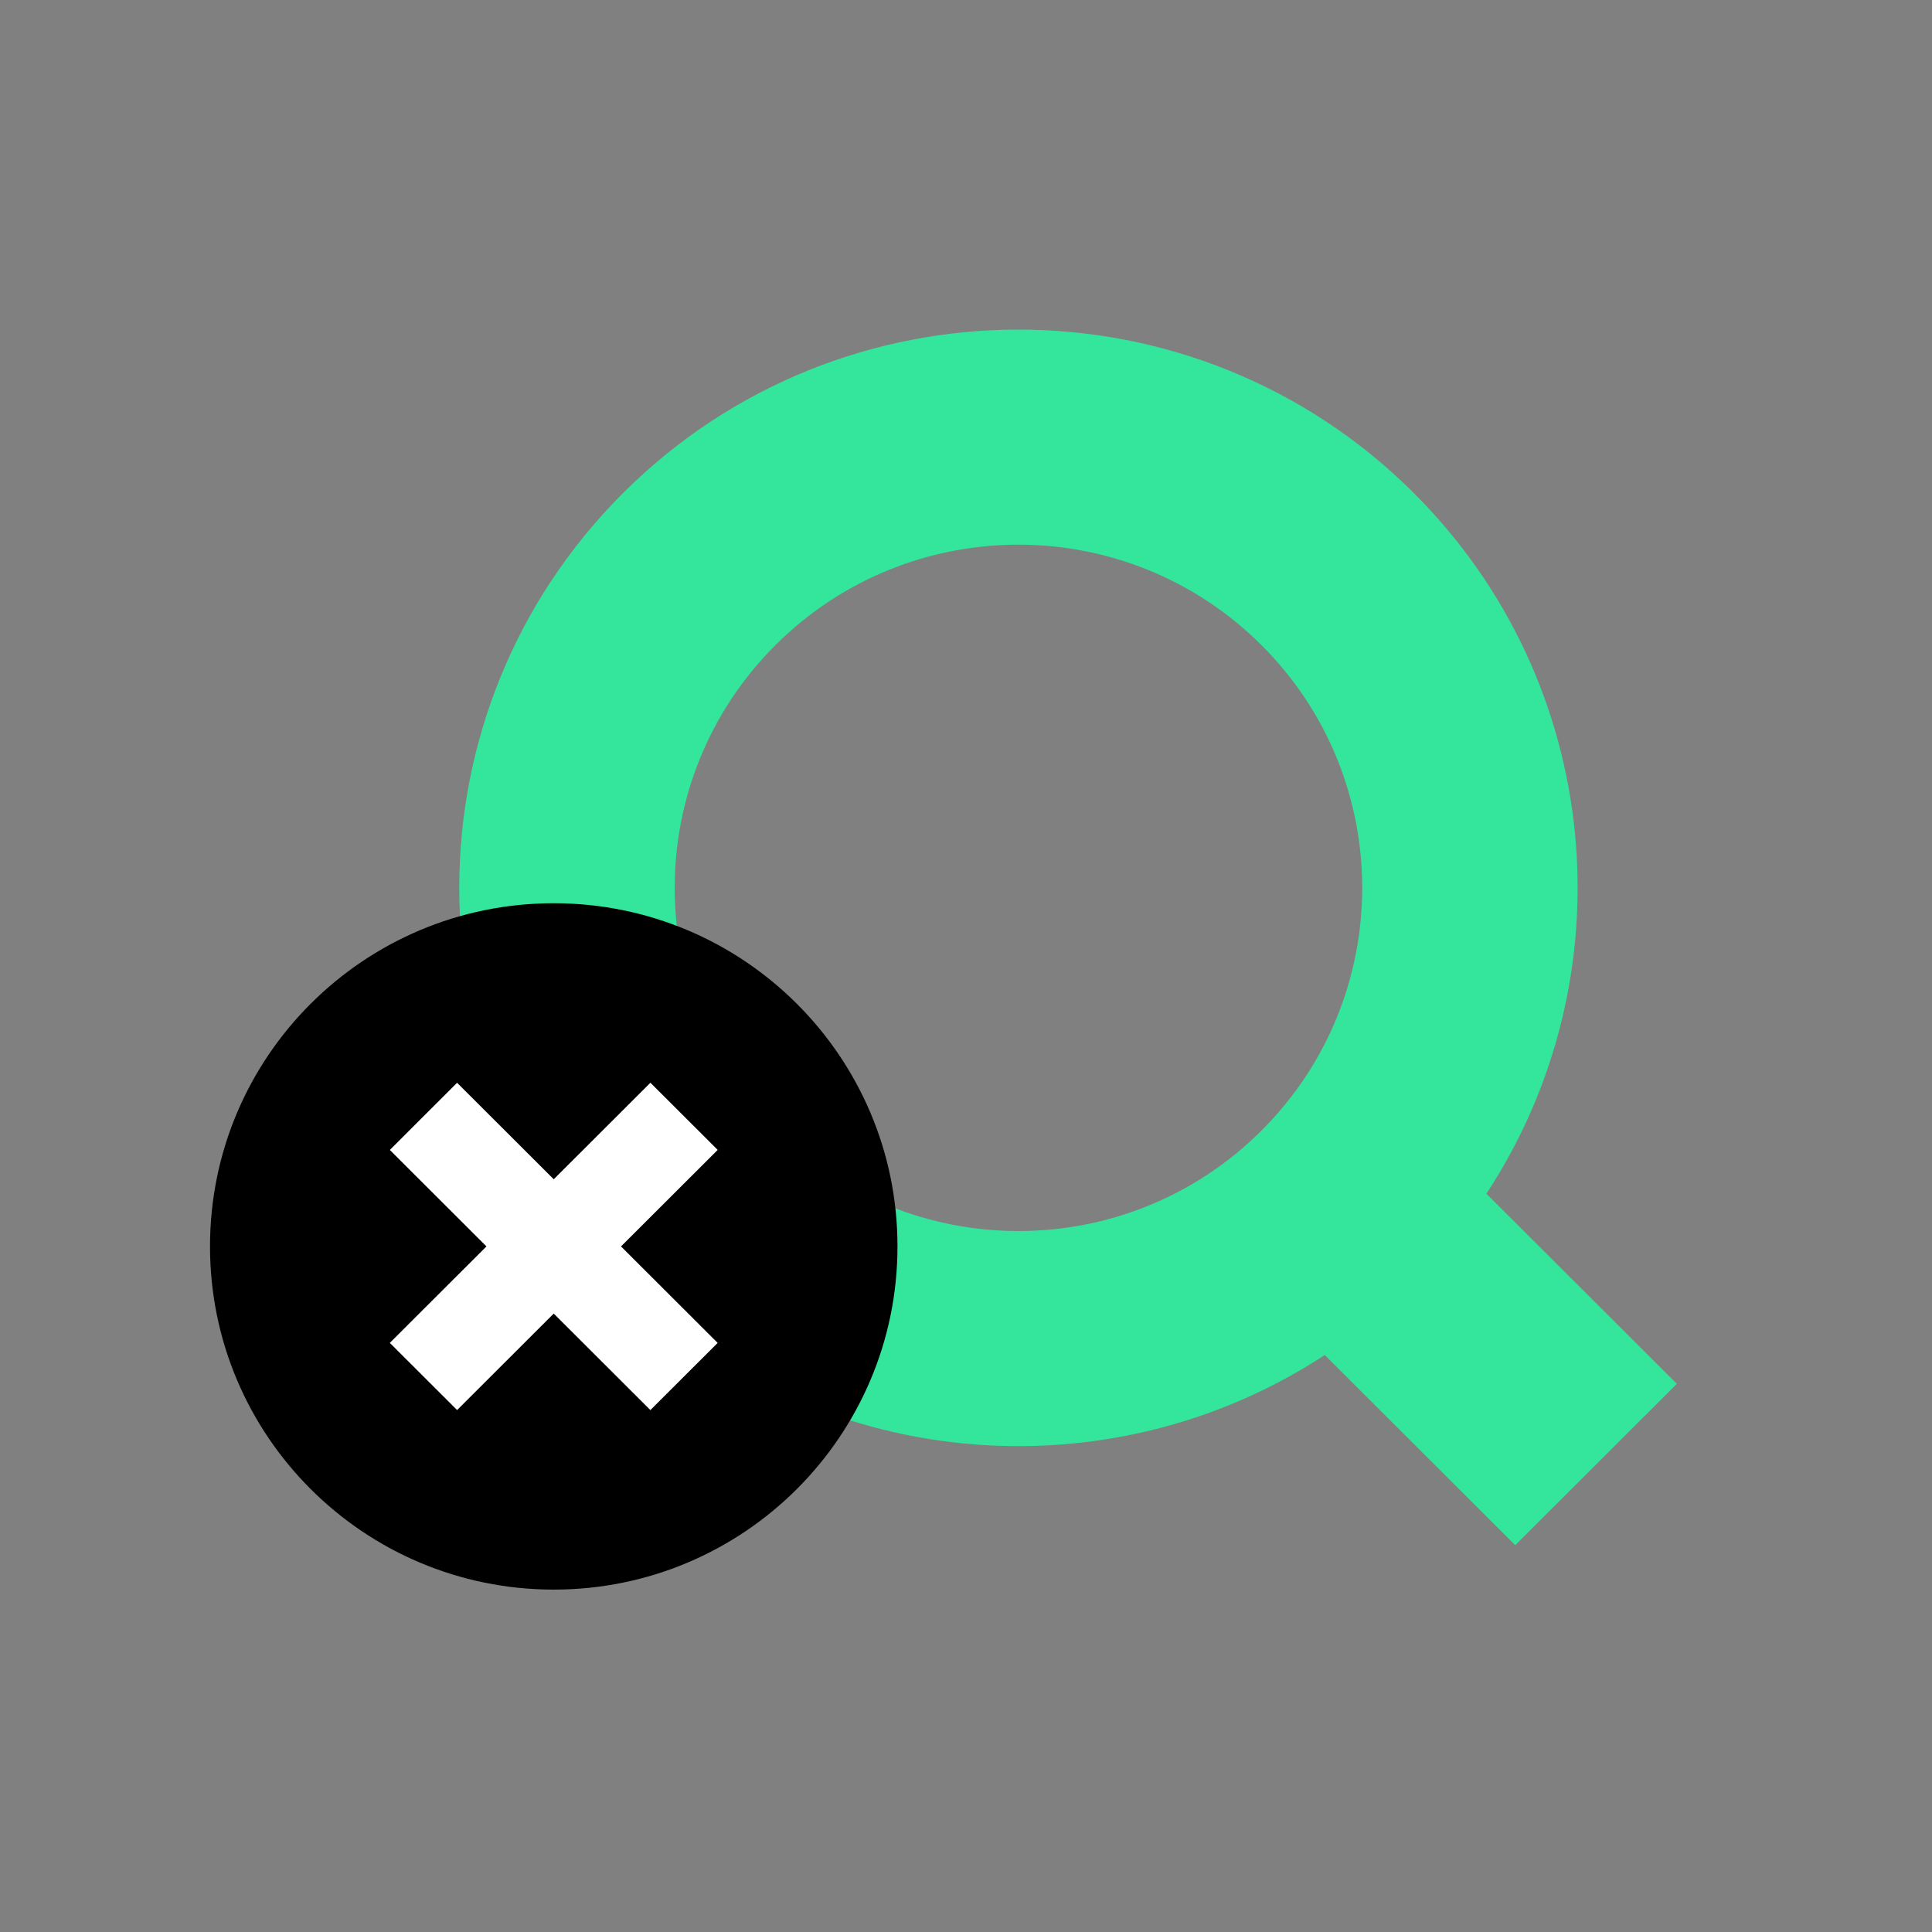 <?xml version="1.0" encoding="utf-8"?>
<svg xmlns="http://www.w3.org/2000/svg" fill="none" height="100%" overflow="visible" preserveAspectRatio="none" style="display: block;" viewBox="0 0 80 80" width="100%">
<rect x="0" y="0" width="80" height="80" fill="#808080" stroke="none"/>
<g clip-path="url(#clip0_0_86)" id="Frame 102">
<g id="Laag_1">
</g>
<g clip-path="url(#clip1_0_86)" id="Laag_1_2">
<path d="M69.435 57.302L61.548 49.428C67.441 40.461 66.441 28.302 58.545 20.418C49.503 11.391 34.841 11.391 25.798 20.418C16.756 29.446 16.756 44.083 25.798 53.111C33.694 60.993 45.873 61.993 54.856 56.109L62.743 63.983L69.435 57.302ZM32.107 46.813C26.548 41.264 26.548 32.267 32.107 26.716C37.665 21.166 46.677 21.167 52.237 26.716C57.797 32.265 57.795 41.263 52.237 46.813C46.679 52.363 37.666 52.362 32.107 46.813Z" fill="#33E69C" id="Vector"/>
<g id="Group">
<path d="M22.93 65.822C30.791 65.822 37.163 59.459 37.163 51.611C37.163 43.763 30.791 37.401 22.93 37.401C15.068 37.401 8.696 43.763 8.696 51.611C8.696 59.459 15.068 65.822 22.93 65.822Z" fill="black" id="Vector_2"/>
</g>
</g>
<g id="Group_2">
<path d="M29.718 47.615L26.932 44.834L16.142 55.606L18.928 58.387L29.718 47.615Z" fill="white" id="Vector_3"/>
<path d="M26.931 58.388L29.717 55.607L18.927 44.835L16.142 47.617L26.931 58.388Z" fill="white" id="Vector_4"/>
</g>
</g>
<defs>
<clipPath id="clip0_0_86">
<rect fill="white" height="80" width="80"/>
</clipPath>
<clipPath id="clip1_0_86">
<rect fill="white" height="52.174" transform="translate(8.696 13.648)" width="60.74"/>
</clipPath>
</defs>
</svg>